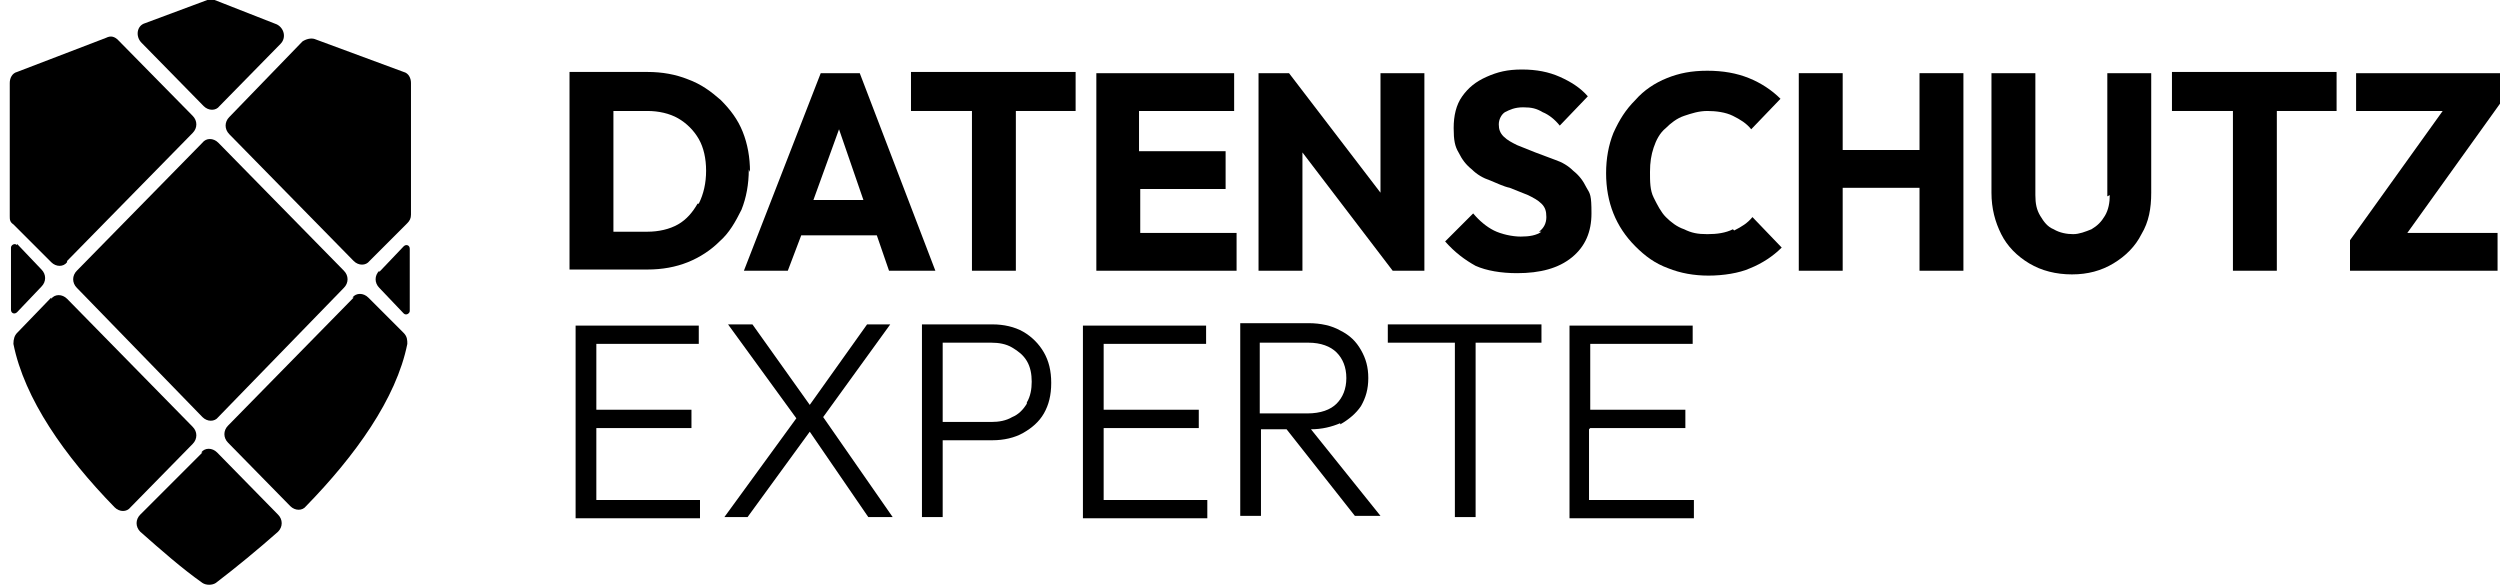 <?xml version="1.0" encoding="UTF-8"?>
<svg xmlns="http://www.w3.org/2000/svg" xmlns:xlink="http://www.w3.org/1999/xlink" id="Ebene_1" version="1.1" viewBox="0 0 205 48">
  <defs>
    <style>
      .st0 {
        fill: none;
      }
      .stBlack {
        fill: #000000;
      }
    </style>
  </defs>
  <g class="st11">
    <g>
      <path class="st10" d="M61.5,14.1c0-1.2-.2-2.3-.6-3.3-.4-1-1-1.8-1.8-2.6-.8-.7-1.6-1.3-2.7-1.7-1-.4-2.1-.6-3.3-.6h-6.4v16.2h6.4c1.2,0,2.3-.2,3.3-.6,1-.4,1.9-1,2.6-1.7.8-.7,1.3-1.6,1.8-2.6.4-1,.6-2.1.6-3.3h0ZM57.2,16.7c-.4.7-.9,1.3-1.6,1.7-.7.4-1.6.6-2.5.6h-2.8v-9.9h2.8c.9,0,1.8.2,2.5.6.7.4,1.3,1,1.7,1.7s.6,1.6.6,2.6-.2,1.9-.6,2.7h0Z"></path>
      <path class="st10" d="M64.6,22.2l1.1-2.9h6.2l1,2.9h3.8l-6.2-16.2h-3.2l-6.3,16.2h3.7ZM68.8,10.6l2,5.8h-4.1l2.1-5.8Z"></path>
      <path class="st10" d="M74.7,9.1h5v13.1h3.6v-13.1h4.9v-3.2h-13.5v3.2Z"></path>
      <path class="st10" d="M93.4,15.5h7.1v-3.1h-7.1v-3.3h7.8v-3.1h-11.3v16.2h11.5v-3.1h-7.9v-3.6Z"></path>
      <path class="st10" d="M106.8,12.5l7.4,9.7h2.6V6h-3.6v9.8l-7.5-9.8h-2.5v16.2h3.6v-9.7Z"></path>
      <path class="st10" d="M126.4,19c-.4.3-1,.4-1.7.4s-1.6-.2-2.2-.5c-.6-.3-1.2-.8-1.7-1.4l-2.3,2.3c.8.9,1.6,1.5,2.5,2,.9.4,2.1.6,3.4.6,1.9,0,3.4-.4,4.5-1.3,1.1-.9,1.6-2.1,1.6-3.6s-.1-1.6-.4-2.1c-.3-.6-.6-1-1.1-1.4-.4-.4-.9-.7-1.5-.9-.5-.2-1.1-.4-1.6-.6-.5-.2-1-.4-1.5-.6-.4-.2-.8-.4-1.1-.7-.3-.3-.4-.6-.4-1s.2-.8.5-1c.4-.2.8-.4,1.5-.4s1.1.1,1.6.4c.5.2,1,.6,1.4,1.1l2.3-2.4c-.6-.7-1.4-1.2-2.3-1.6-.9-.4-1.9-.6-3.1-.6s-2,.2-2.9.6c-.9.4-1.5.9-2,1.6-.5.7-.7,1.6-.7,2.6s.1,1.5.4,2c.3.6.6,1,1.1,1.4.4.4.9.7,1.5.9.5.2,1.1.5,1.6.6.5.2,1,.4,1.5.6.4.2.8.4,1.1.7.3.3.4.6.4,1.1s-.2.9-.6,1.2h0Z"></path>
      <path class="st10" d="M142.1,18.8c-.6.3-1.3.4-2.1.4s-1.3-.1-1.9-.4c-.6-.2-1.1-.6-1.5-1s-.7-1-1-1.6-.3-1.3-.3-2.1.1-1.4.3-2c.2-.6.5-1.2,1-1.6.4-.4.9-.8,1.5-1,.6-.2,1.2-.4,1.9-.4s1.5.1,2.1.4c.6.3,1.1.6,1.5,1.1l2.4-2.5c-.7-.7-1.6-1.3-2.6-1.7-1-.4-2.1-.6-3.4-.6s-2.3.2-3.3.6c-1,.4-1.9,1-2.6,1.8-.8.8-1.3,1.6-1.8,2.7-.4,1-.6,2.1-.6,3.3s.2,2.3.6,3.3c.4,1,1,1.9,1.8,2.7.8.8,1.6,1.4,2.7,1.8,1,.4,2.1.6,3.3.6s2.5-.2,3.4-.6c1-.4,1.9-1,2.6-1.7l-2.4-2.5c-.4.5-.9.8-1.5,1.1h0Z"></path>
      <path class="st10" d="M157.4,12.3h-6.3v-6.3h-3.6v16.2h3.6v-6.8h6.3v6.8h3.6V6h-3.6v6.3Z"></path>
      <path class="st10" d="M173,16c0,.6-.1,1.2-.4,1.7-.3.5-.6.8-1.1,1.1-.5.2-1,.4-1.5.4s-1.1-.1-1.6-.4c-.5-.2-.8-.6-1.1-1.1-.3-.5-.4-1-.4-1.7V6h-3.6v9.8c0,1.3.3,2.4.8,3.4s1.3,1.8,2.3,2.4c1,.6,2.2.9,3.5.9s2.4-.3,3.4-.9c1-.6,1.8-1.4,2.3-2.4.6-1,.8-2.1.8-3.4V6h-3.6v10.1h0Z"></path>
      <path class="st10" d="M178.1,9.1h5v13.1h3.6v-13.1h4.9v-3.2h-13.5v3.2Z"></path>
      <path class="st10" d="M205,6h-11.8v3.1h7.1l-7.6,10.6v2.5h12.1v-3.1h-7.4l7.6-10.6v-2.5Z"></path>
      <path class="st10" d="M48.9,35.1h7.8v-1.5h-7.8v-5.4h8.4v-1.5h-10.1v15.8h10.2v-1.5h-8.5v-5.8Z"></path>
      <path class="st10" d="M73,26.6h-1.9l-4.7,6.6-4.7-6.6h-2l5.6,7.7-5.9,8.1h1.9l5.1-7,4.8,7h2l-5.7-8.2,5.5-7.6Z"></path>
      <path class="st10" d="M83.9,27.2c-.7-.4-1.6-.6-2.5-.6h-5.8v15.8h1.7v-6.3h4.1c.9,0,1.8-.2,2.5-.6.7-.4,1.3-.9,1.7-1.6.4-.7.6-1.5.6-2.5s-.2-1.8-.6-2.5c-.4-.7-1-1.3-1.7-1.7h0ZM84.2,33.1c-.3.5-.7.9-1.2,1.1-.5.3-1.1.4-1.7.4h-4v-6.5h4c.6,0,1.2.1,1.7.4.5.3.9.6,1.2,1.1.3.5.4,1.1.4,1.7s-.1,1.2-.4,1.7Z"></path>
      <path class="st10" d="M90.5,35.1h7.8v-1.5h-7.8v-5.4h8.4v-1.5h-10.1v15.8h10.2v-1.5h-8.5v-5.8Z"></path>
      <path class="st10" d="M109.9,34.8c.7-.4,1.3-.9,1.7-1.5.4-.7.6-1.4.6-2.3s-.2-1.6-.6-2.3c-.4-.7-.9-1.2-1.7-1.6-.7-.4-1.6-.6-2.6-.6h-5.6v15.8h1.7v-7.1h2.1l5.6,7.1h2.1l-5.7-7.1c.9,0,1.7-.2,2.4-.5h0ZM103.4,28.1h3.9c1,0,1.8.3,2.3.8s.8,1.2.8,2.1-.3,1.6-.8,2.1c-.5.5-1.3.8-2.4.8h-3.9v-5.8h0Z"></path>
      <path class="st10" d="M113.8,28.1h5.5v14.3h1.7v-14.3h5.4v-1.5h-12.6v1.5Z"></path>
      <path class="st10" d="M130.4,35.1h7.8v-1.5h-7.8v-5.4h8.4v-1.5h-10.1v15.8h10.2v-1.5h-8.6v-5.8Z"></path>
      <path class="st1" d="M29,24.4l-10.3,10.5c-.4.4-.4,1,0,1.4l5.1,5.2c.4.4,1,.4,1.3,0,4-4.1,7.4-8.8,8.3-13.3,0-.3,0-.6-.3-.9l-2.9-2.9c-.4-.4-1-.4-1.3,0Z"></path>
      <path class="st2" d="M1.4,20.1c-.2-.2-.5,0-.5.2v5.1c0,.3.3.4.5.2l2-2.1c.4-.4.4-1,0-1.4l-2-2.1Z"></path>
      <path class="st4" d="M4.2,24.4l-2.8,2.9c-.2.2-.3.5-.3.9.9,4.5,4.2,9.2,8.3,13.4.4.4,1,.4,1.3,0l5.1-5.2c.4-.4.4-1,0-1.4l-10.3-10.5c-.4-.4-1-.4-1.3,0h0Z"></path>
      <path class="st3" d="M31.1,22.2c-.4.4-.4,1,0,1.4l2,2.1c.2.2.5,0,.5-.2v-5.1c0-.3-.3-.4-.5-.2l-2,2.1Z"></path>
      <path class="st8" d="M18.7,10.9l10.3,10.5c.4.4,1,.4,1.3,0l3.1-3.1c.2-.2.3-.4.3-.7V6.8c0-.4-.2-.8-.6-.9l-7.3-2.7c-.3-.1-.7,0-1,.2l-6,6.2c-.4.4-.4,1,0,1.4h0Z"></path>
      <path class="st6" d="M16.6,37.1l-5.1,5.1c-.4.4-.4,1,0,1.4,1.7,1.5,3.4,3,5.1,4.2.3.2.8.2,1.1,0,1.7-1.3,3.4-2.7,5.1-4.2.4-.4.4-1,0-1.4l-5-5.1c-.4-.4-1-.4-1.3,0h0Z"></path>
      <path class="st7" d="M5.5,21.4l10.3-10.5c.4-.4.4-1,0-1.4l-6.1-6.2c-.3-.3-.6-.4-1-.2L1.4,5.9c-.4.1-.6.5-.6.9v10.9c0,.3,0,.5.3.7l3.1,3.1c.4.4,1,.4,1.3,0Z"></path>
      <path class="st5" d="M17.9,8.8l5.1-5.2c.5-.5.3-1.3-.3-1.6L17.6,0c-.2,0-.4,0-.6,0l-5.1,1.9c-.7.2-.8,1.1-.3,1.6l5.1,5.2c.4.4,1,.4,1.3,0h0Z"></path>
      <path class="st9" d="M28.2,22.2l-10.3-10.5c-.4-.4-1-.4-1.3,0l-10.3,10.5c-.4.4-.4,1,0,1.4l10.3,10.6c.4.4,1,.4,1.3,0l10.3-10.6c.4-.4.4-1,0-1.4h0Z"></path>
    </g>
  </g>
</svg>
